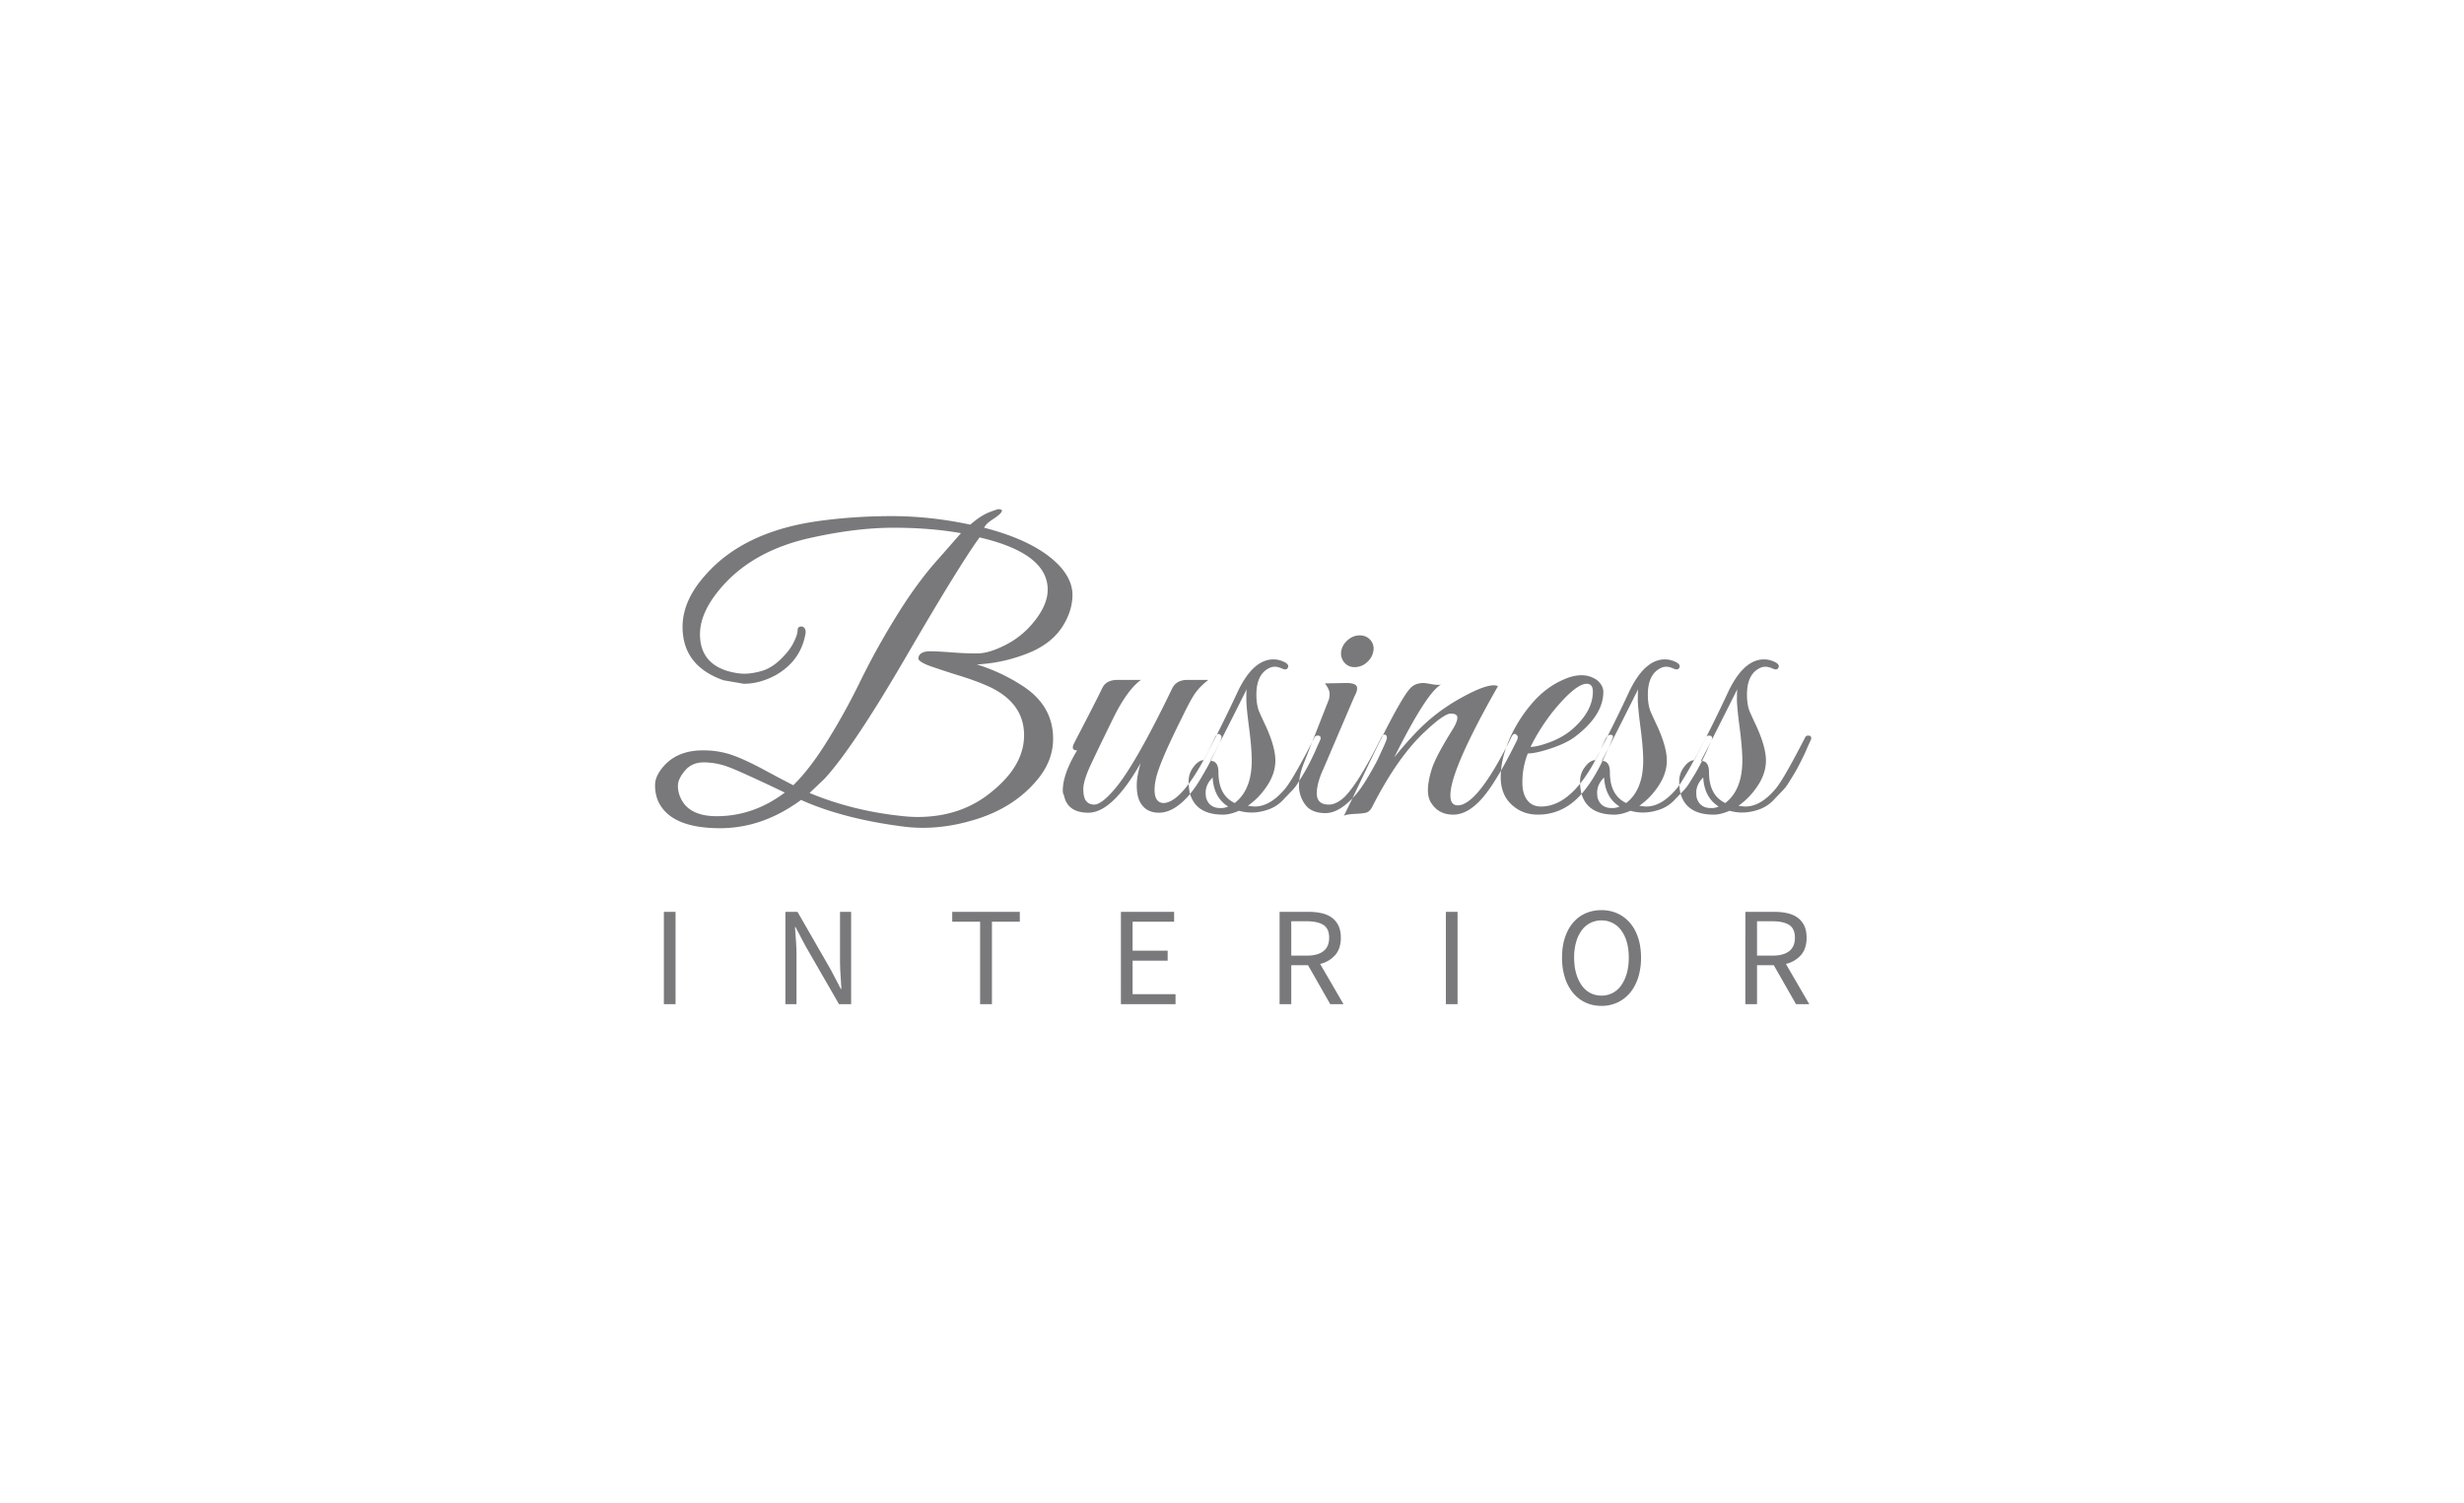 <?xml version="1.0"?>
<svg xmlns="http://www.w3.org/2000/svg" viewBox="0 0 140 85" width="100" height="61"><g fill="#79797B" fill-rule="evenodd"><path d="M59.836 41.776c0 .836-.3 1.613-.902 2.332-.85 1.027-1.987 1.767-3.41 2.222-1.056.337-2.083.506-3.08.506-.367 0-.726-.022-1.078-.066-2.303-.293-4.253-.8-5.852-1.518-1.452 1.07-2.985 1.606-4.598 1.606-1.907 0-3.087-.528-3.542-1.584a2.302 2.302 0 01-.154-.88c0-.337.169-.697.506-1.078.528-.587 1.261-.88 2.2-.88a5 5 0 011.672.264c.499.176 1.115.462 1.848.858.733.396 1.276.682 1.628.858.645-.63 1.313-1.507 2.002-2.629a37.354 37.354 0 001.815-3.3 42.205 42.205 0 011.991-3.597c.807-1.32 1.628-2.442 2.464-3.366l1.254-1.43c-1.159-.205-2.435-.308-3.828-.308-1.393 0-2.926.183-4.598.55-2.288.484-4.048 1.467-5.28 2.948-.748.895-1.122 1.745-1.122 2.552 0 1.07.52 1.767 1.562 2.09.367.103.69.154.968.154.279 0 .601-.051.968-.154.367-.103.722-.319 1.067-.649s.594-.649.748-.957c.154-.308.231-.539.231-.693 0-.154.073-.231.22-.231.147.015.227.117.242.308v.022c-.161 1.07-.733 1.885-1.716 2.442-.601.323-1.203.484-1.804.484l-1.144-.198c-1.555-.543-2.332-1.555-2.332-3.036 0-1.012.447-2.01 1.342-2.992 1.437-1.613 3.55-2.618 6.336-3.014 1.35-.19 2.754-.286 4.213-.286 1.46 0 2.944.161 4.455.484.41-.352.77-.587 1.078-.704.308-.117.488-.176.539-.176.051 0 .084.007.099.022.088 0 .106.048.055.143-.051.095-.213.231-.484.407-.271.176-.436.337-.495.484 1.995.513 3.432 1.247 4.312 2.2.47.528.704 1.067.704 1.617s-.161 1.104-.484 1.661c-.425.733-1.115 1.287-2.068 1.661a8.966 8.966 0 01-2.882.627c.939.293 1.811.704 2.618 1.232 1.144.748 1.716 1.745 1.716 2.992zm-7.7 4.444c1.643 0 3.036-.47 4.18-1.408 1.247-.997 1.87-2.075 1.87-3.234 0-1.203-.638-2.112-1.914-2.728-.47-.22-1.045-.436-1.727-.649a51.487 51.487 0 01-1.65-.539c-.418-.147-.656-.286-.715-.418 0-.279.213-.425.638-.44.279 0 .704.022 1.276.066.572.044 1.063.062 1.474.055.41-.007.906-.154 1.485-.44a4.9 4.9 0 001.485-1.111c.66-.733.99-1.423.99-2.068 0-1.379-1.29-2.369-3.872-2.97-.777 1.07-2.17 3.333-4.18 6.787-2.01 3.454-3.557 5.768-4.642 6.941l-.836.792c1.657.69 3.44 1.13 5.346 1.32.279.03.543.044.792.044zm-7.546-1.386c-1.716-.821-2.801-1.313-3.256-1.474a4.026 4.026 0 00-1.353-.242c-.447 0-.803.158-1.067.473-.264.315-.396.601-.396.858s.059.502.176.737c.323.66.997.99 2.024.99 1.393 0 2.684-.447 3.872-1.342zm15.796-.11c0-.63.271-1.393.814-2.288-.235 0-.3-.117-.198-.352l.396-.77c.499-.953.91-1.76 1.232-2.42.147-.308.433-.462.858-.462h1.342c-.528.381-1.06 1.118-1.595 2.211-.535 1.093-.95 1.95-1.243 2.574-.293.623-.44 1.096-.44 1.419 0 .323.055.55.165.682.11.132.26.198.451.198.279 0 .667-.293 1.166-.88.777-.91 1.87-2.823 3.278-5.742.161-.308.447-.462.858-.462h1.188c-.323.25-.576.506-.759.77-.183.264-.436.733-.759 1.408-.88 1.76-1.371 2.926-1.474 3.498a2.741 2.741 0 00-.066.572c0 .47.161.719.484.748.792 0 1.767-1.225 2.926-3.674.088-.205.176-.286.264-.242.088.044.132.103.132.176s-.066.242-.198.506l-.385.77c-.125.25-.315.59-.572 1.023a6.867 6.867 0 01-.715 1.023c-.572.645-1.133.968-1.683.968s-.928-.242-1.133-.726c-.088-.22-.132-.499-.132-.836 0-.337.073-.755.22-1.254-1.07 1.877-2.06 2.816-2.97 2.816-.792 0-1.254-.33-1.386-.99a.504.504 0 01-.066-.264zm10.516.858c.19.03.323.044.396.044.587 0 1.166-.345 1.738-1.034.308-.381.858-1.342 1.65-2.882.03-.073.08-.11.154-.11.132-.015.198.037.198.154 0 .03-.033.114-.099.253-.066.14-.128.279-.187.418-.059.14-.154.341-.286.605-.132.264-.246.477-.341.638-.095.161-.216.36-.363.594a2.572 2.572 0 01-.44.55l-.462.484c-.25.25-.543.425-.88.528-.543.176-1.07.19-1.584.044-.337.147-.638.22-.902.22-1.041 0-1.672-.41-1.892-1.232a3.128 3.128 0 01-.066-.693 1.3 1.3 0 01.275-.781c.183-.25.378-.381.583-.396a84.176 84.176 0 001.914-3.85c.587-1.247 1.269-1.87 2.046-1.87.205 0 .407.048.605.143.198.095.271.202.22.319-.051.117-.158.14-.319.066-.161-.073-.3-.11-.418-.11a.68.68 0 00-.308.066c-.499.235-.748.74-.748 1.518 0 .41.059.748.176 1.012.117.264.25.55.396.858.337.763.506 1.386.506 1.87 0 .484-.154.96-.462 1.43-.308.47-.675.85-1.1 1.144zm-.748-.154c.645-.499.968-1.305.968-2.42 0-.455-.051-1.078-.154-1.87-.103-.792-.154-1.327-.154-1.606 0-.279.007-.47.022-.572-1.115 2.23-1.804 3.586-2.068 4.07.308 0 .462.22.462.66 0 .865.308 1.445.924 1.738zm-1.65-.594c0 .088.007.183.022.286.117.396.389.594.814.594a.98.98 0 00.44-.088c-.543-.337-.836-.887-.88-1.65-.264.264-.396.55-.396.858zm8.47-7.128a.733.733 0 01-.594-.264.807.807 0 01-.176-.638c.044-.25.169-.462.374-.638s.433-.264.682-.264c.25 0 .451.088.605.264a.728.728 0 01.165.638c-.044.25-.169.462-.374.638a1.024 1.024 0 01-.682.264zm-1.474 7.81c.279 0 .572-.14.88-.418.543-.543 1.232-1.65 2.068-3.322.103-.22.205-.286.308-.198.03.03.044.077.044.143 0 .066-.059.227-.176.484-.117.257-.224.488-.319.693-.095.205-.279.539-.55 1.001-.271.462-.517.818-.737 1.067-.601.69-1.17 1.034-1.705 1.034-.535 0-.92-.161-1.155-.484a1.79 1.79 0 01-.352-1.078c0-.396.095-.829.286-1.298l1.408-3.586c.03-.088.044-.205.044-.352s-.088-.337-.264-.572l1.21-.022c.337 0 .535.062.594.187.059.125.015.319-.132.583l-1.76 4.114c-.25.543-.374 1.005-.374 1.386 0 .425.227.638.682.638zm9.614-6.732c-1.804 3.168-2.706 5.236-2.706 6.204 0 .381.14.572.418.572.748 0 1.753-1.269 3.014-3.806.088-.205.176-.286.264-.242.088.044.132.103.132.176s-.03.161-.088.264c-.777 1.57-1.434 2.651-1.969 3.245-.535.594-1.07.891-1.606.891-.535 0-.942-.205-1.221-.616-.147-.19-.22-.451-.22-.781s.073-.73.22-1.199c.147-.47.55-1.232 1.21-2.288.161-.264.242-.473.242-.627 0-.154-.125-.231-.374-.231-.25 0-.726.33-1.43.99-1.056.968-2.075 2.42-3.058 4.356-.088.147-.187.238-.297.275-.11.037-.326.062-.649.077s-.535.051-.638.11c.235-.47.697-1.43 1.386-2.882 1.232-2.567 2.039-4.033 2.42-4.4.176-.176.418-.264.726-.264.059 0 .209.022.451.066.242.044.422.051.539.022-.543.293-1.43 1.672-2.662 4.136.69-.85 1.316-1.529 1.881-2.035a10.778 10.778 0 012.035-1.408c.792-.433 1.371-.649 1.738-.649.088 0 .169.015.242.044zm1.694 3.828a4.354 4.354 0 00-.308 1.672c0 .41.092.737.275.979.183.242.444.363.781.363 1.335 0 2.545-1.254 3.63-3.762.103-.235.227-.337.374-.308.059.015.088.051.088.11 0 .059-.165.444-.495 1.155-.33.711-.664 1.287-1.001 1.727-.748 1.027-1.672 1.54-2.772 1.54-.587 0-1.085-.19-1.496-.572-.41-.381-.616-.902-.616-1.562s.158-1.36.473-2.101c.315-.74.744-1.43 1.287-2.068.543-.638 1.166-1.104 1.87-1.397.337-.147.66-.22.968-.22.308 0 .594.088.858.264.25.205.374.433.374.682 0 .88-.528 1.723-1.584 2.53-.323.25-.777.473-1.364.671-.587.198-1.034.297-1.342.297zm3.696-3.52c0-.293-.117-.44-.352-.44-.41 0-1.034.506-1.87 1.518a11.313 11.313 0 00-1.32 2.068c.25 0 .612-.088 1.089-.264.477-.176.891-.41 1.243-.704.807-.69 1.21-1.415 1.21-2.178zm2.64 6.49c.19.03.323.044.396.044.587 0 1.166-.345 1.738-1.034.308-.381.858-1.342 1.65-2.882.03-.073.08-.11.154-.11.132-.015.198.037.198.154 0 .03-.033.114-.099.253-.066.14-.128.279-.187.418-.059.14-.154.341-.286.605-.132.264-.246.477-.341.638-.095.161-.216.36-.363.594a2.572 2.572 0 01-.44.55l-.462.484c-.25.25-.543.425-.88.528-.543.176-1.07.19-1.584.044-.337.147-.638.22-.902.22-1.041 0-1.672-.41-1.892-1.232a3.128 3.128 0 01-.066-.693 1.3 1.3 0 01.275-.781c.183-.25.378-.381.583-.396a84.176 84.176 0 001.914-3.85c.587-1.247 1.269-1.87 2.046-1.87.205 0 .407.048.605.143.198.095.271.202.22.319-.051.117-.158.14-.319.066-.161-.073-.3-.11-.418-.11a.68.68 0 00-.308.066c-.499.235-.748.74-.748 1.518 0 .41.059.748.176 1.012.117.264.25.55.396.858.337.763.506 1.386.506 1.87 0 .484-.154.96-.462 1.43-.308.47-.675.85-1.1 1.144zm-.748-.154c.645-.499.968-1.305.968-2.42 0-.455-.051-1.078-.154-1.87-.103-.792-.154-1.327-.154-1.606 0-.279.007-.47.022-.572-1.115 2.23-1.804 3.586-2.068 4.07.308 0 .462.22.462.66 0 .865.308 1.445.924 1.738zm-1.65-.594c0 .088.007.183.022.286.117.396.389.594.814.594a.98.98 0 00.44-.088c-.543-.337-.836-.887-.88-1.65-.264.264-.396.55-.396.858zm8.03.748c.19.03.323.044.396.044.587 0 1.166-.345 1.738-1.034.308-.381.858-1.342 1.65-2.882.03-.073.08-.11.154-.11.132-.015.198.037.198.154 0 .03-.033.114-.099.253-.066.14-.128.279-.187.418-.059.14-.154.341-.286.605-.132.264-.246.477-.341.638-.095.161-.216.36-.363.594a2.572 2.572 0 01-.44.55l-.462.484c-.25.25-.543.425-.88.528-.543.176-1.07.19-1.584.044-.337.147-.638.22-.902.22-1.041 0-1.672-.41-1.892-1.232a3.128 3.128 0 01-.066-.693 1.3 1.3 0 01.275-.781c.183-.25.378-.381.583-.396a84.176 84.176 0 001.914-3.85c.587-1.247 1.269-1.87 2.046-1.87.205 0 .407.048.605.143.198.095.271.202.22.319-.051.117-.158.14-.319.066-.161-.073-.3-.11-.418-.11a.68.68 0 00-.308.066c-.499.235-.748.74-.748 1.518 0 .41.059.748.176 1.012.117.264.25.55.396.858.337.763.506 1.386.506 1.87 0 .484-.154.96-.462 1.43-.308.47-.675.85-1.1 1.144zm-.748-.154c.645-.499.968-1.305.968-2.42 0-.455-.051-1.078-.154-1.87-.103-.792-.154-1.327-.154-1.606 0-.279.007-.47.022-.572-1.115 2.23-1.804 3.586-2.068 4.07.308 0 .462.22.462.66 0 .865.308 1.445.924 1.738zm-1.65-.594c0 .088.007.183.022.286.117.396.389.594.814.594a.98.98 0 00.44-.088c-.543-.337-.836-.887-.88-1.65-.264.264-.396.55-.396.858zM37.72 51.61h.664v5.248h-.664V51.61zm6.904 0h.688l1.896 3.296.568 1.088h.032c-.016-.267-.033-.543-.052-.828a12.928 12.928 0 01-.028-.844V51.61h.632v5.248h-.688l-1.904-3.304-.568-1.08h-.032c.021.267.041.537.06.812.019.275.028.55.028.828v2.744h-.632V51.61zm11.064.56h-1.584v-.56h3.84v.56H56.36v4.688h-.672V52.17zm8-.56h3.024v.56h-2.36v1.648h1.992v.568h-1.992v1.904h2.44v.568h-3.104V51.61zm9.68 2.488h.88c.41 0 .725-.084.944-.252.219-.168.328-.423.328-.764 0-.347-.11-.59-.328-.728-.219-.139-.533-.208-.944-.208h-.88v1.952zm2.216 2.76l-1.264-2.216h-.952v2.216h-.664V51.61h1.64c.267 0 .513.025.74.076.227.05.421.135.584.252.163.117.29.27.38.456.09.187.136.416.136.688 0 .41-.107.739-.32.984a1.63 1.63 0 01-.856.504l1.328 2.288h-.752zm6.568-5.248h.664v5.248h-.664V51.61zm8.84 5.344c-.33 0-.633-.064-.908-.192a2.022 2.022 0 01-.708-.548 2.569 2.569 0 01-.46-.864 3.7 3.7 0 01-.164-1.14c0-.421.055-.799.164-1.132.11-.333.263-.616.46-.848.197-.232.433-.41.708-.532.275-.123.577-.184.908-.184.33 0 .633.063.908.188s.512.304.712.536c.2.232.355.515.464.848.11.333.164.708.164 1.124a3.7 3.7 0 01-.164 1.14c-.11.339-.264.627-.464.864s-.437.42-.712.548a2.123 2.123 0 01-.908.192zm0-.584a1.326 1.326 0 001.124-.588c.136-.19.241-.416.316-.68.075-.264.112-.561.112-.892 0-.325-.037-.619-.112-.88a2.02 2.02 0 00-.316-.664 1.355 1.355 0 00-1.124-.568 1.355 1.355 0 00-1.124.568 2.02 2.02 0 00-.316.664 3.202 3.202 0 00-.112.88c0 .33.037.628.112.892.075.264.18.49.316.68a1.326 1.326 0 001.124.588zm8.84-2.272h.88c.41 0 .725-.084.944-.252.219-.168.328-.423.328-.764 0-.347-.11-.59-.328-.728-.219-.139-.533-.208-.944-.208h-.88v1.952zm2.216 2.76l-1.264-2.216h-.952v2.216h-.664V51.61h1.64c.267 0 .513.025.74.076.227.05.421.135.584.252.163.117.29.27.38.456.09.187.136.416.136.688 0 .41-.107.739-.32.984a1.63 1.63 0 01-.856.504l1.328 2.288h-.752z"/></g></svg>
